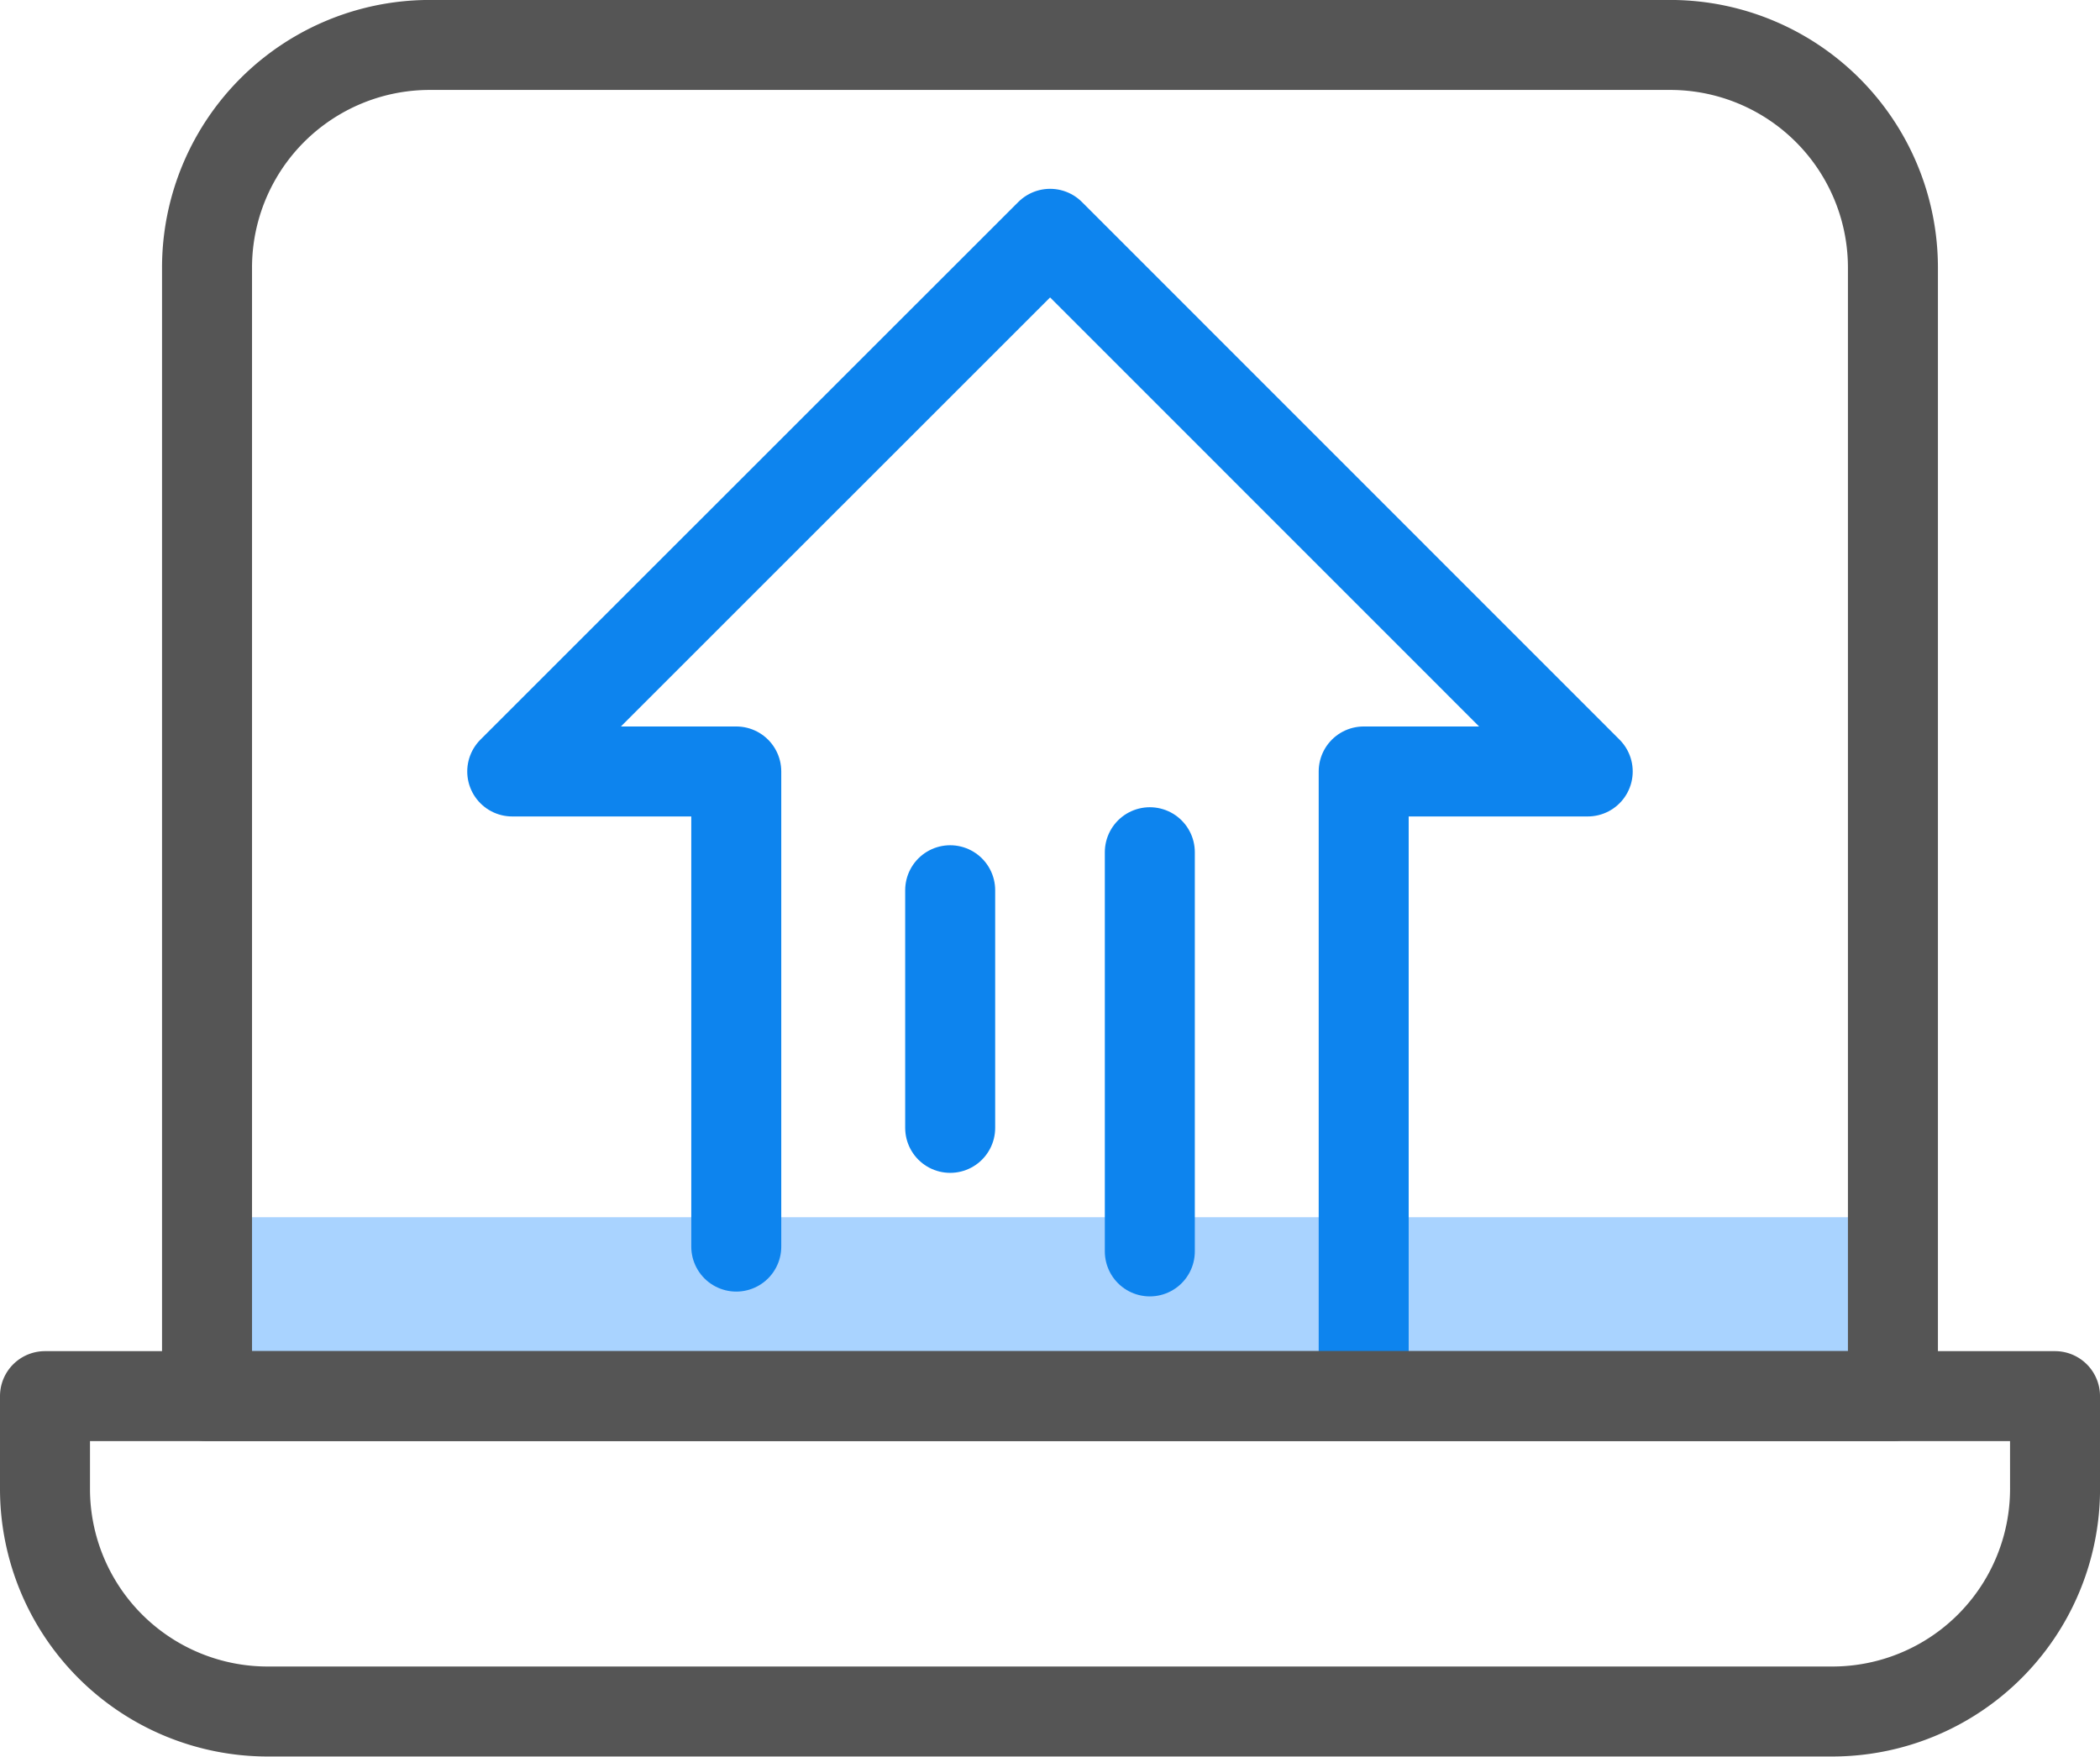 <svg xmlns="http://www.w3.org/2000/svg" width="46.671" height="39.045" viewBox="0 0 46.671 39.045">
  <g id="서류제출아이콘_아이콘" transform="translate(0.522 0.522)">
    <rect id="사각형_21" data-name="사각형 21" width="36.338" height="3.803" transform="translate(4.645 26.534)" fill="#a9d3ff"/>
    <path id="패스_6" data-name="패스 6" d="M41.669,35.049V21.739h4.979L34.7,9.788,22.746,21.739h4.979V32.3" transform="translate(-11.884 -5.113)" fill="none" stroke="#0d84ee" stroke-linecap="round" stroke-linejoin="round" stroke-width="2"/>
    <path id="패스_7" data-name="패스 7" d="M46.01,31.034H8.542V5.952A4.951,4.951,0,0,1,13.493,1H41.059A4.951,4.951,0,0,1,46.01,5.952Z" transform="translate(-4.463 -0.523)" fill="none" stroke="#555" stroke-linecap="round" stroke-linejoin="round" stroke-width="2"/>
    <path id="패스_8" data-name="패스 8" d="M45.671,63.89H1v2.062A4.95,4.95,0,0,0,5.951,70.9h34.77a4.95,4.95,0,0,0,4.951-4.951Z" transform="translate(-0.522 -33.379)" fill="none" stroke="#555" stroke-linecap="round" stroke-linejoin="round" stroke-width="2"/>
    <line id="선_9" data-name="선 9" y2="5.282" transform="translate(20.595 19.266)" fill="none" stroke="#0d84ee" stroke-linecap="round" stroke-linejoin="round" stroke-width="2"/>
    <line id="선_10" data-name="선 10" y1="8.873" transform="translate(25.032 18.421)" fill="none" stroke="#0d84ee" stroke-linecap="round" stroke-linejoin="round" stroke-width="2"/>
  </g>
</svg>
